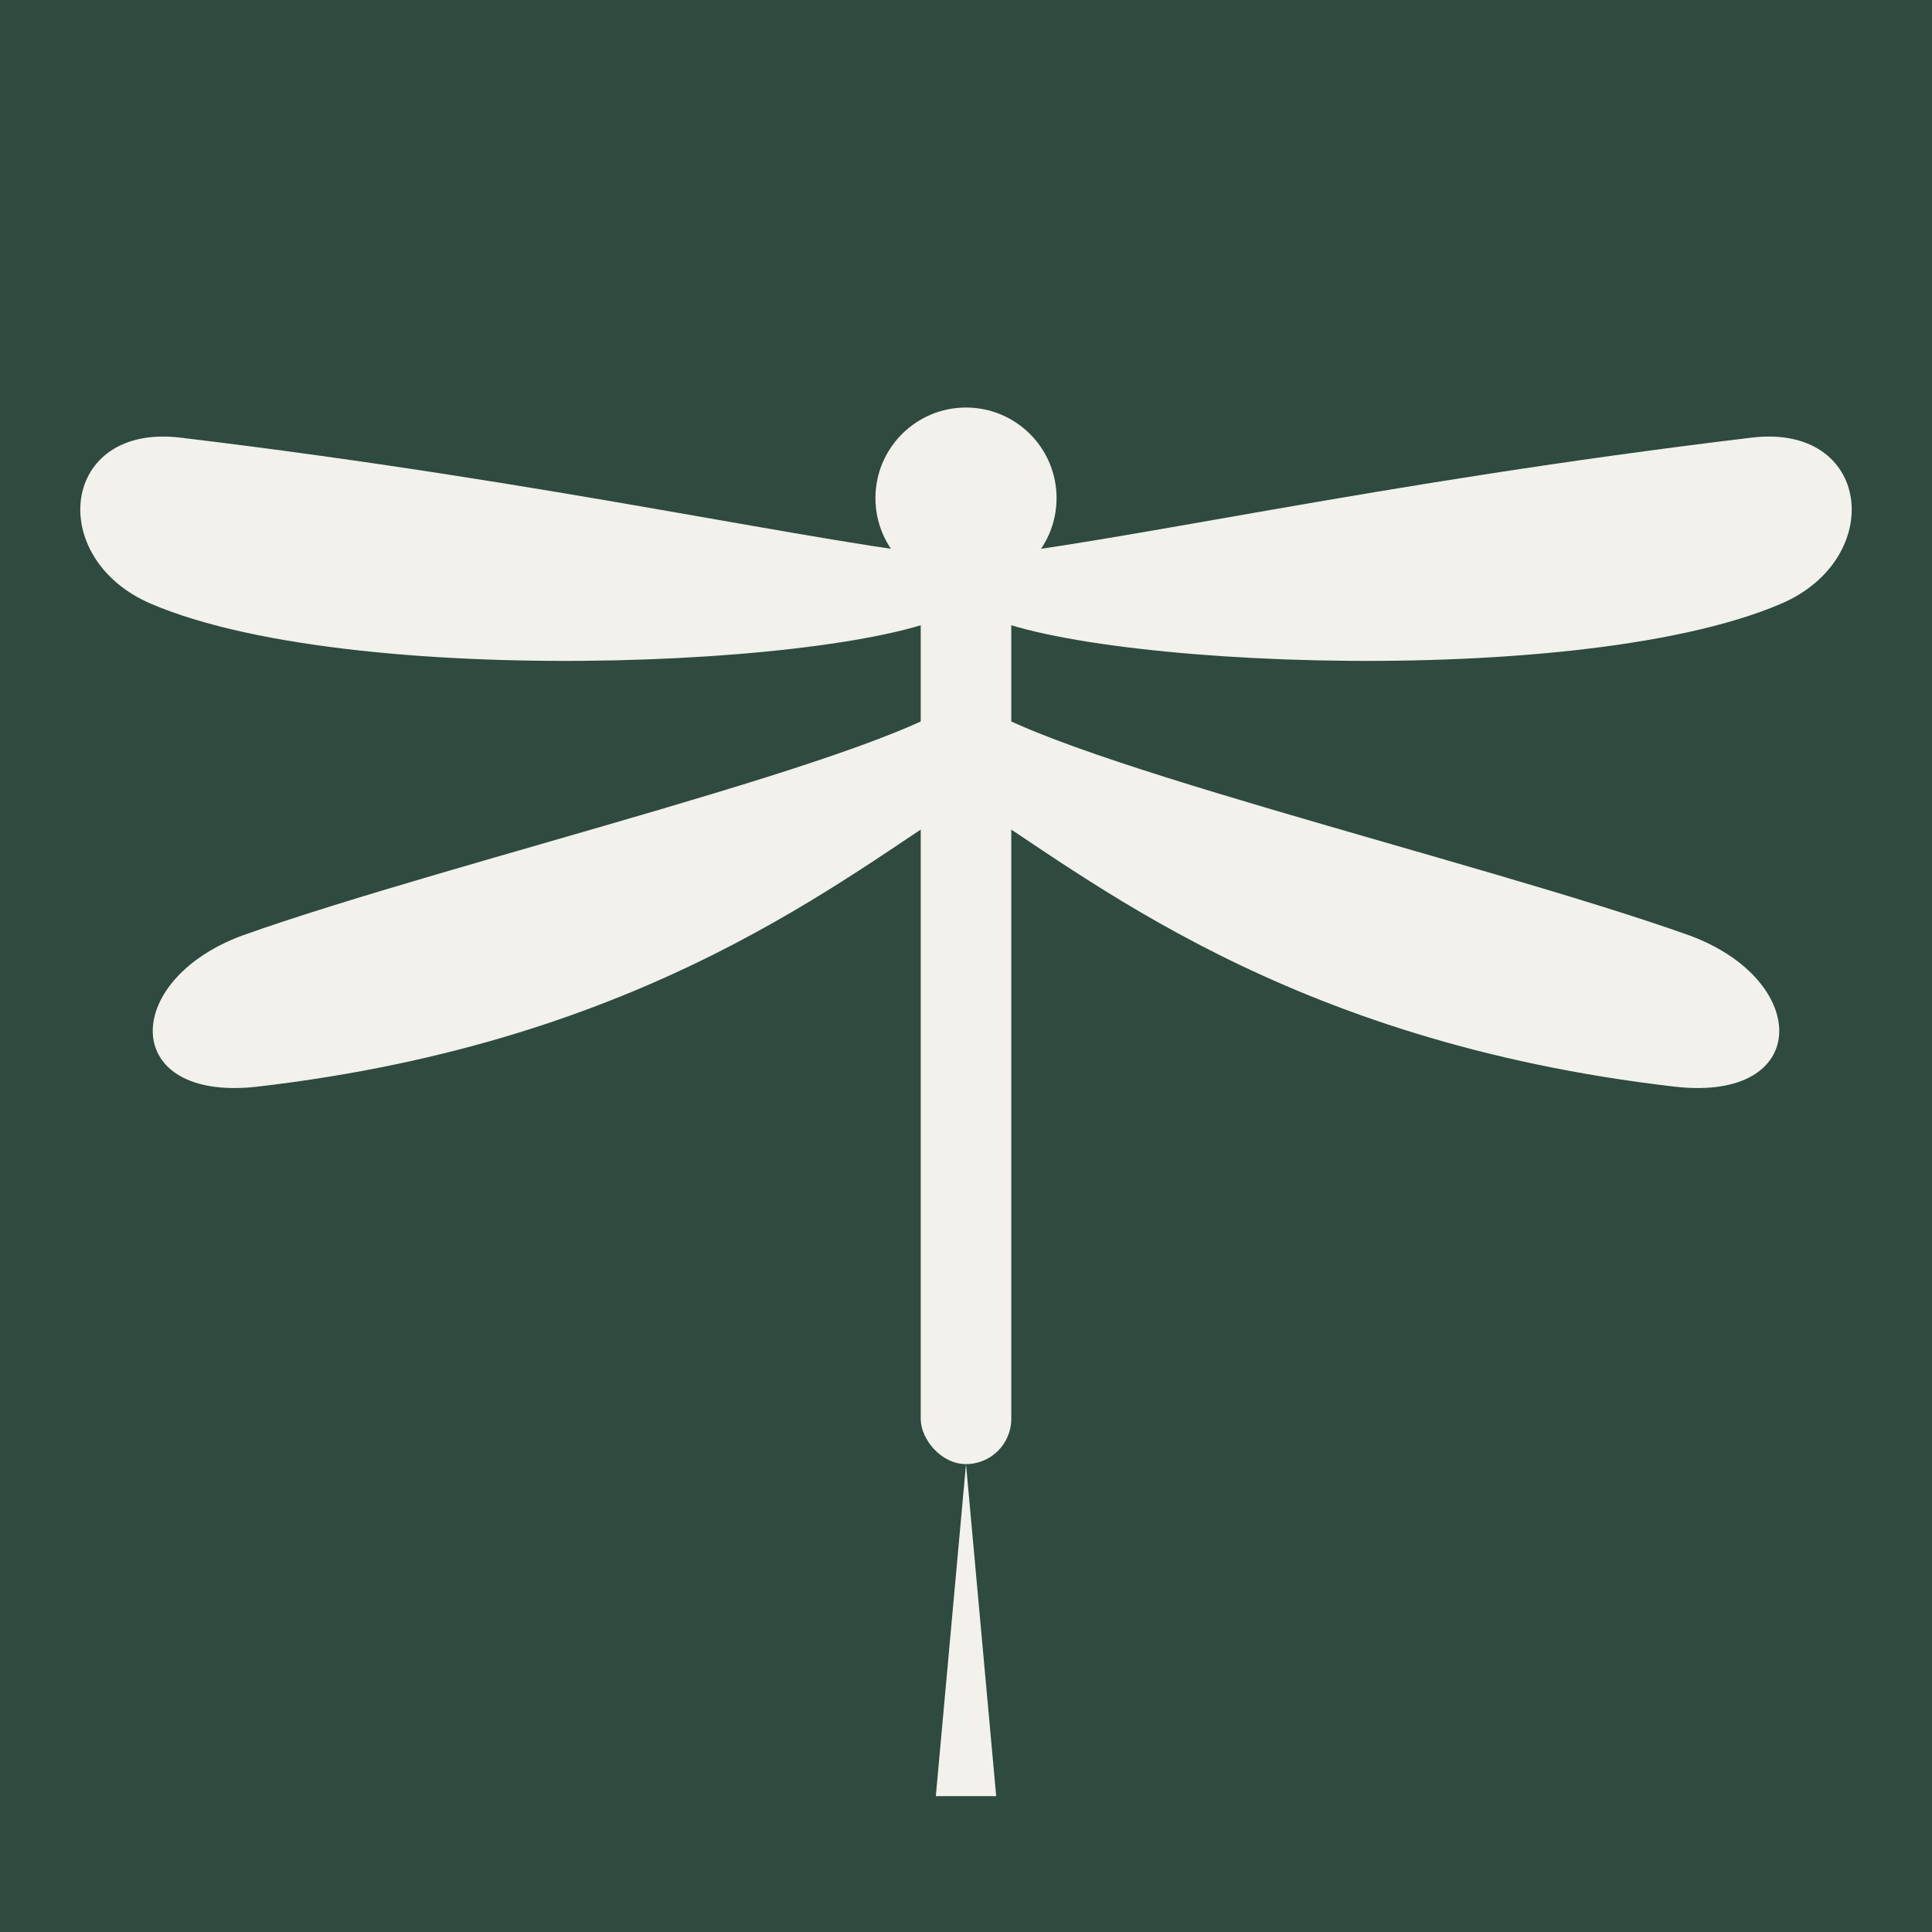 <?xml version="1.0" encoding="UTF-8"?>
<svg width="64" height="64" viewBox="0 0 256 256" xmlns="http://www.w3.org/2000/svg">
  <rect width="256" height="256" fill="#2f4a3f"/>
  <g fill="#f2f1ec">
    <rect x="122" y="66" width="12" height="128" rx="6"/>
    <path d="M128 194 L132 238 L124 238 Z"/>
    <circle cx="128" cy="66" r="12"/>
    <path d="M128 80 C 120 88, 48 92, 20 80 C 6 74, 8 56, 24 58 C 74 64, 108 72, 128 74 Z"/>
    <path d="M128 80 C 136 88, 208 92, 236 80 C 250 74, 248 56, 232 58 C 182 64, 148 72, 128 74 Z"/>
    <path d="M128 92 C 120 100, 60 114, 32 124 C 16 130, 16 146, 34 144 C 86 138, 112 116, 128 106 Z"/>
    <path d="M128 92 C 136 100, 196 114, 224 124 C 240 130, 240 146, 222 144 C 170 138, 144 116, 128 106 Z"/>
  </g>
</svg>
